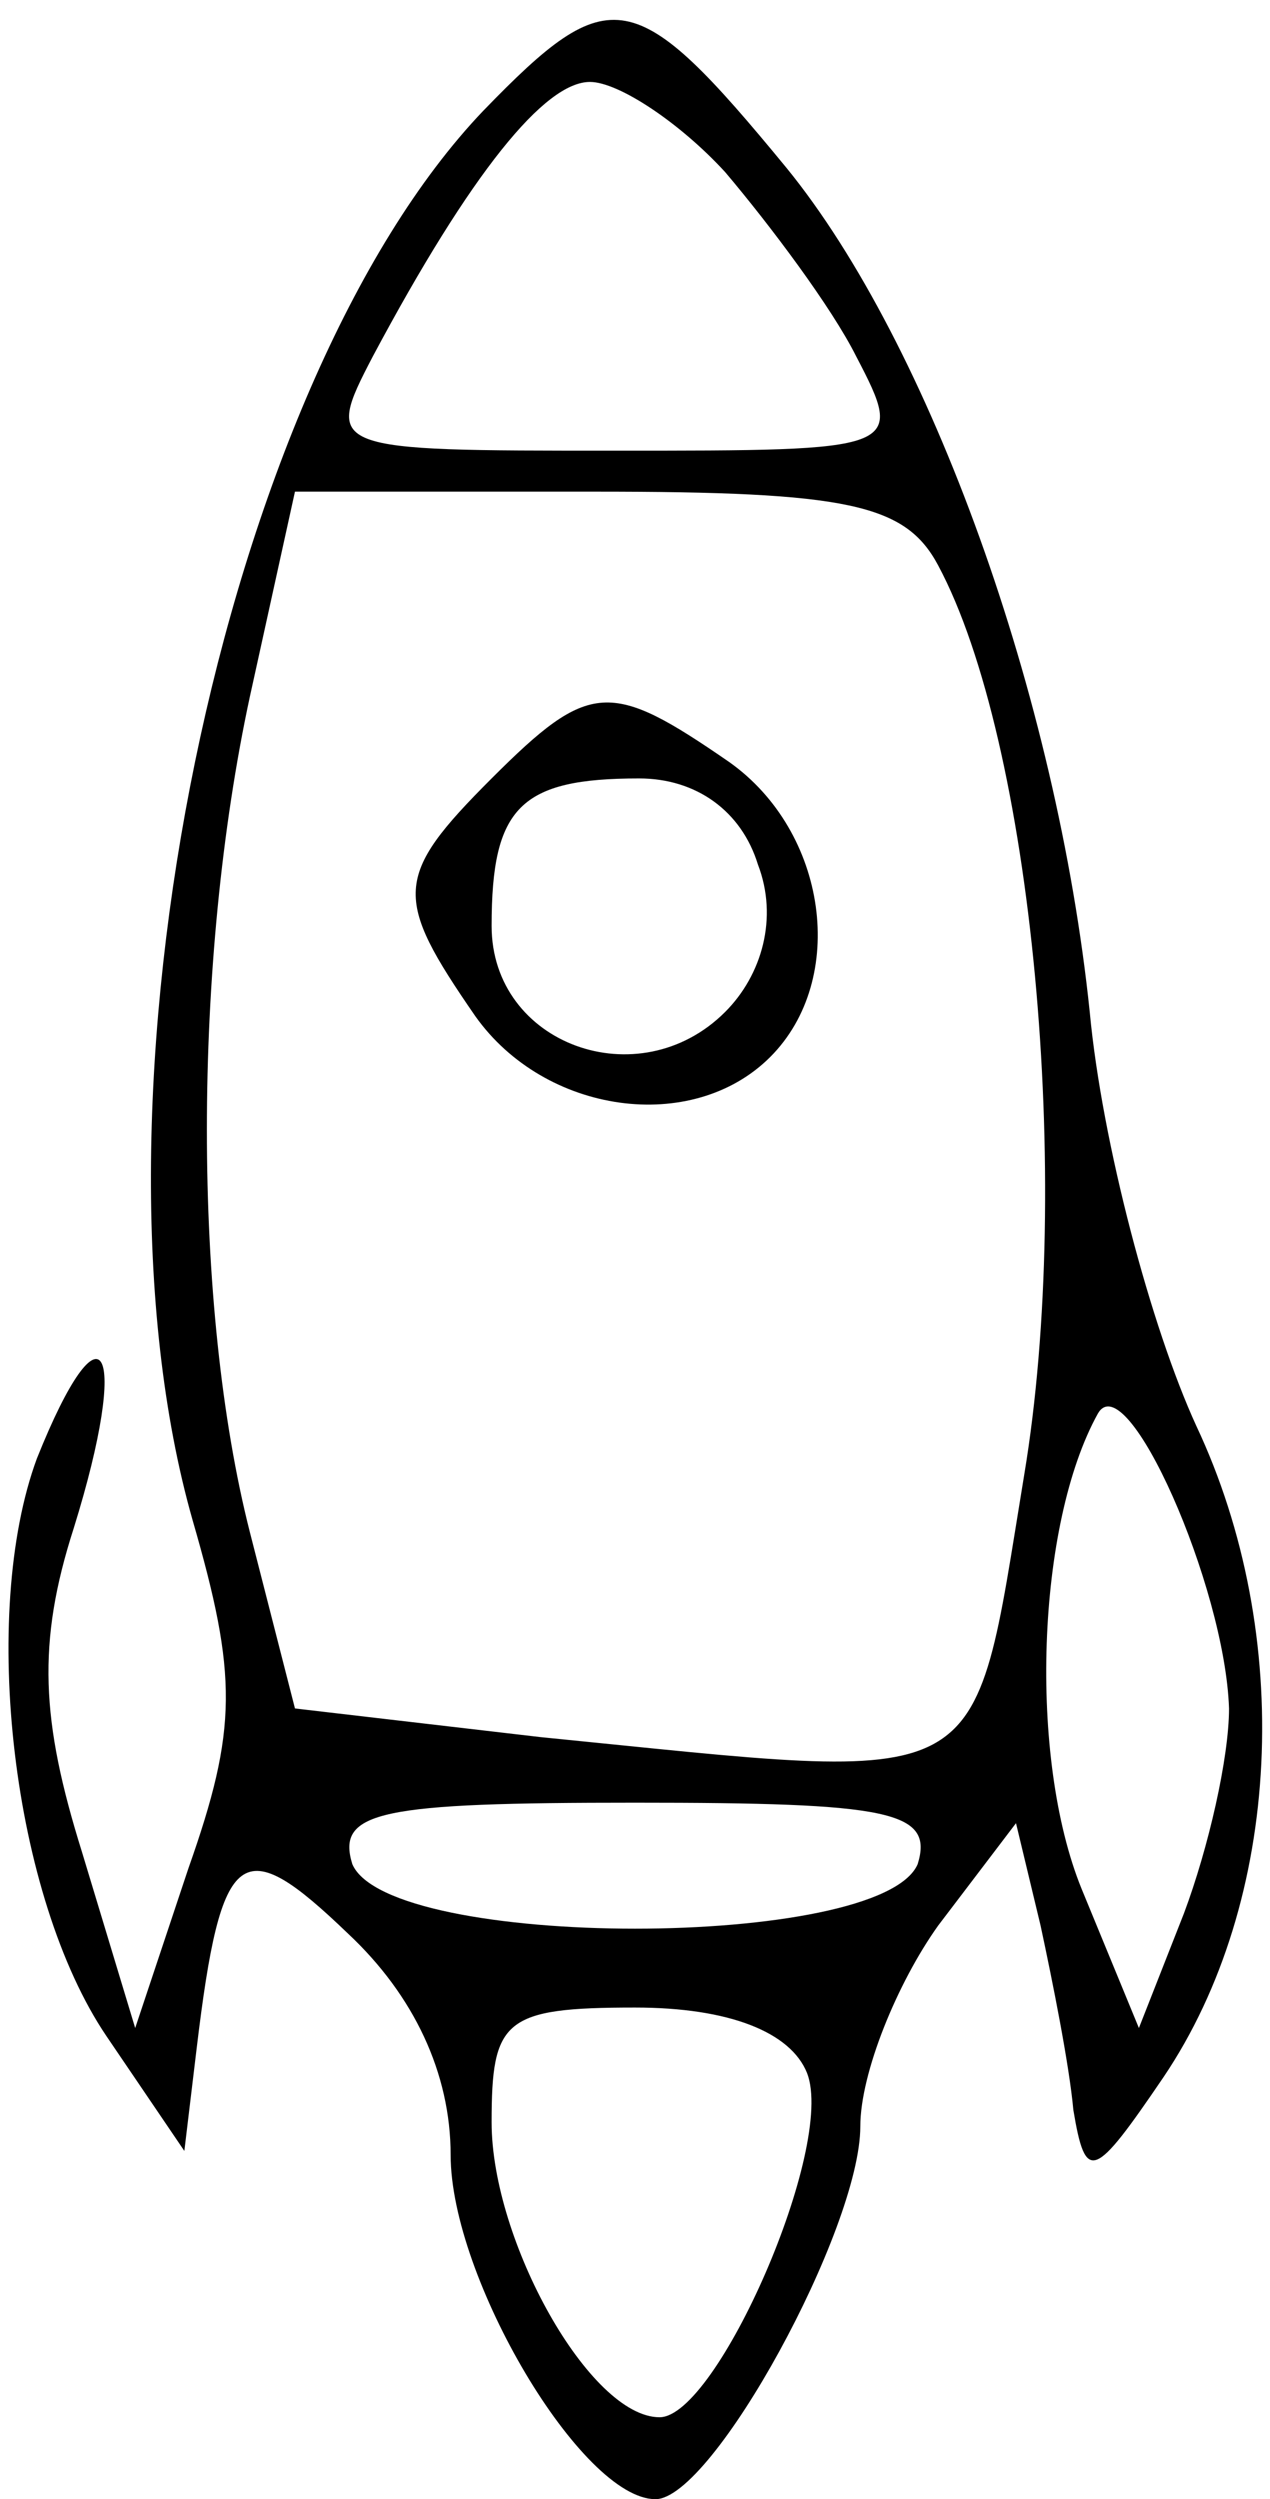 <?xml version="1.0" standalone="no"?>
<!DOCTYPE svg PUBLIC "-//W3C//DTD SVG 20010904//EN"
 "http://www.w3.org/TR/2001/REC-SVG-20010904/DTD/svg10.dtd">
<svg version="1.0" xmlns="http://www.w3.org/2000/svg"
 width="31pt" height="61pt" viewBox="0 0 31 61"
 preserveAspectRatio="xMidYMid meet">

<g transform="translate(0,61) scale(0.1,-0.1)"
fill="#000000" stroke="none">
<path d="M118 583 c-64 -67 -100 -242 -71 -344 11 -38 11 -51 -1 -85 l-13 -39
-13 43 c-10 32 -11 51 -2 79 14 45 7 57 -9 17 -14 -38 -6 -107 17 -141 l19
-28 3 25 c6 50 11 53 37 28 16 -15 25 -34 25 -54 0 -30 32 -84 50 -84 14 0 50
66 50 91 0 13 9 35 19 49 l19 25 6 -25 c3 -14 7 -34 8 -45 3 -18 5 -17 22 8
29 43 32 108 8 159 -11 24 -23 69 -26 101 -8 77 -39 163 -74 206 -37 45 -43
46 -74 14z m59 -15 c11 -13 26 -33 32 -45 12 -23 11 -23 -59 -23 -70 0 -71 0
-59 23 24 45 42 67 53 67 7 0 22 -10 33 -22z m52 -96 c23 -43 33 -150 21 -222
-13 -79 -7 -75 -118 -64 l-60 7 -11 43 c-14 55 -14 139 0 204 l11 50 73 0 c62
0 76 -3 84 -18z m71 -279 c0 -12 -5 -34 -11 -50 l-11 -28 -14 34 c-13 32 -11
89 4 116 7 12 31 -42 32 -72z m-76 -38 c-9 -21 -129 -21 -138 0 -4 13 7 15 69
15 62 0 73 -2 69 -15z m-27 -51 c7 -18 -22 -84 -36 -84 -17 0 -41 43 -41 72 0
25 3 28 35 28 23 0 38 -6 42 -16z"/>
<path d="M120 420 c-24 -24 -24 -29 -4 -58 17 -24 53 -29 72 -10 19 19 14 55
-10 72 -29 20 -34 20 -58 -4z m65 -21 c5 -13 1 -27 -8 -36 -21 -21 -57 -8 -57
21 0 29 7 36 36 36 14 0 25 -8 29 -21z"/>
</g>
</svg>
